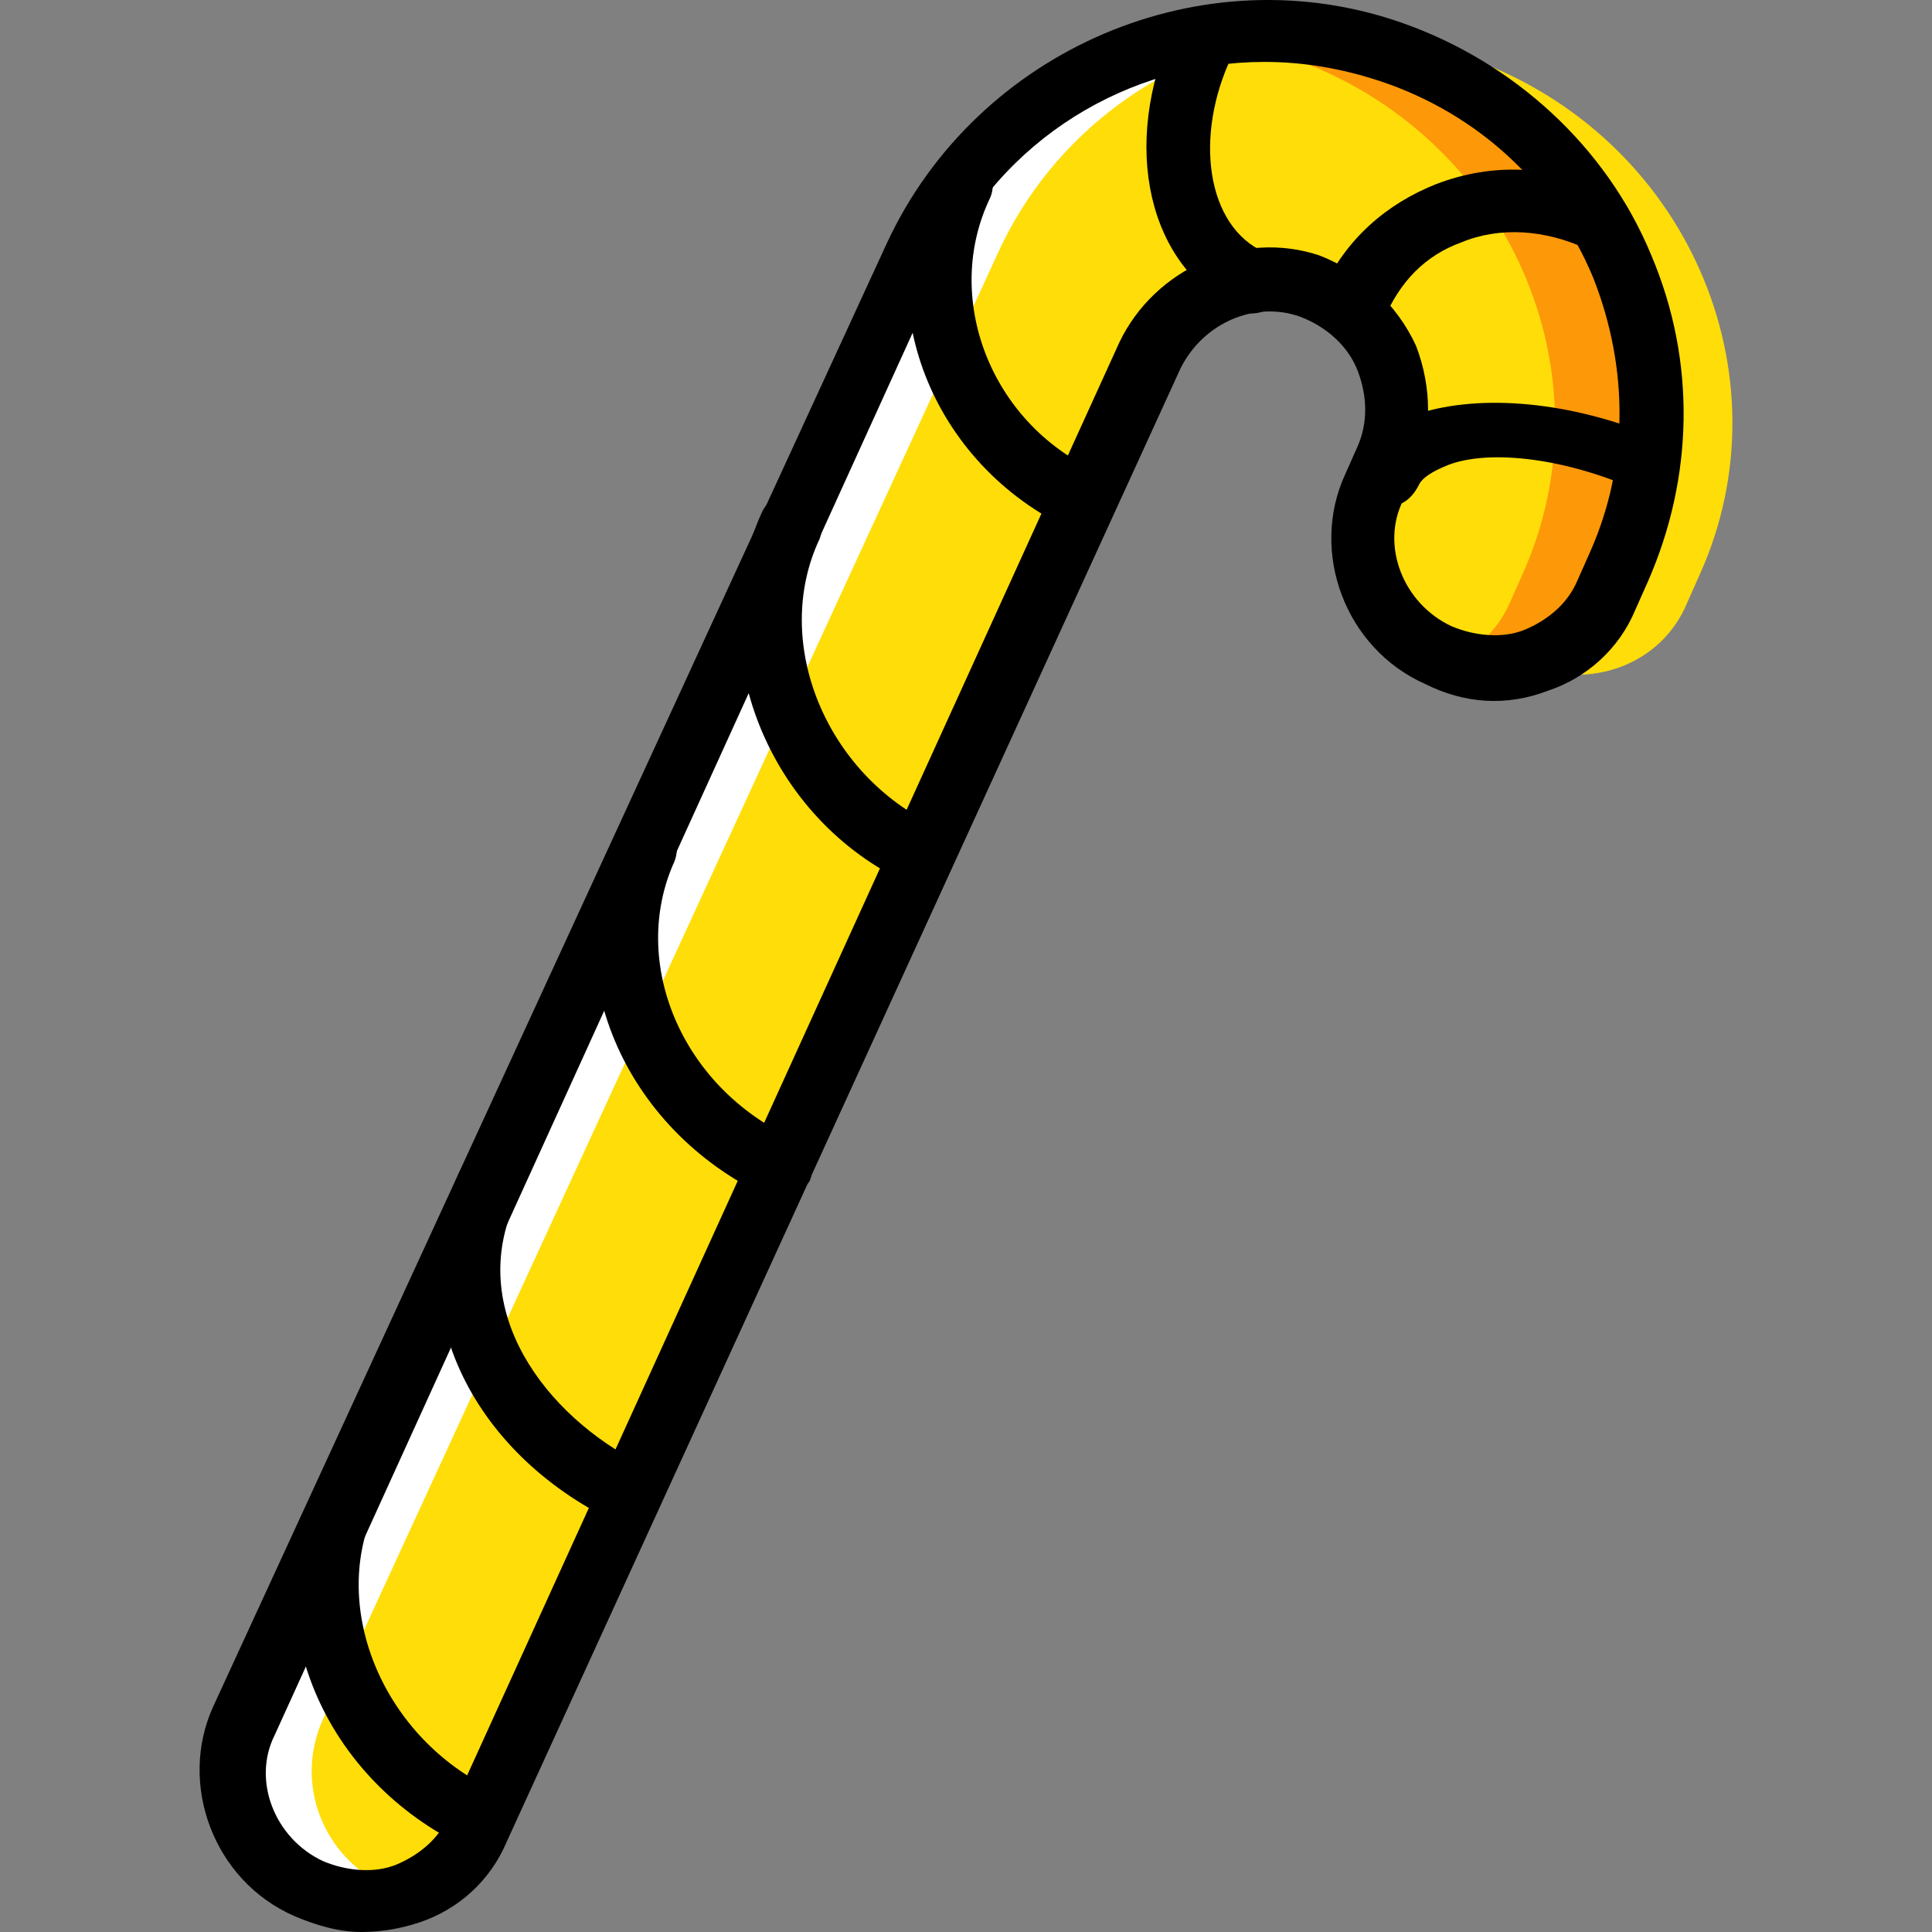 <?xml version="1.0" encoding="iso-8859-1"?>
<!-- Uploaded to: SVG Repo, www.svgrepo.com, Generator: SVG Repo Mixer Tools -->
<svg height="800px" width="800px" version="1.1" id="Layer_1" xmlns="http://www.w3.org/2000/svg" xmlns:xlink="http://www.w3.org/1999/xlink" 
	 viewBox="0 0 511.321 511.321" xml:space="preserve">
<rect x="0" y="0" width="511.321" height="511.321" fill="#808080" stroke="none"/>
<g transform="translate(0 1)">
	<path style="fill:#FFDD09;" d="M304.777,93.894c6.827-15.36,25.6-23.893,41.813-18.773c18.773,6.827,28.16,28.16,20.48,45.227
		l-3.413,7.68c-7.68,16.213,0,36.693,17.067,44.373c17.067,7.68,36.693,0.853,44.373-16.213l3.413-7.68
		c23.893-52.907-2.56-116.053-60.587-136.533c-49.493-17.067-104.107,7.68-125.44,54.613L64.137,454.001
		c-7.68,16.213,0,36.693,17.067,44.373c17.067,7.68,36.693,0.853,44.373-16.213L304.777,93.894z"/>
	<path style="fill:#FFFFFF;" d="M102.537,498.374c-17.067-7.68-24.747-27.307-17.067-44.373L263.817,66.588
		c14.507-32.427,45.227-54.613,79.36-58.88c-43.52-5.12-87.04,17.92-104.96,58.88L60.723,454.001
		c-7.68,16.213,0,36.693,17.067,44.373c9.387,4.267,18.773,4.267,27.307,0.853C104.243,499.228,103.39,499.228,102.537,498.374"/>
	<path style="fill:#FD9808;" d="M367.923,14.534c-15.36-5.12-30.72-6.827-46.08-5.12c6.827,0.853,13.653,2.56,20.48,5.12
		c57.173,20.48,84.48,83.627,60.587,136.533l-3.413,7.68c-3.413,7.68-10.24,13.653-17.067,16.213
		c17.067,6.827,35.84,0,42.667-16.213l3.413-7.68C452.403,98.161,425.097,35.014,367.923,14.534"/>
	<path style="fill:#FFDD09;" d="M389.257,14.534c-15.36-5.12-30.72-6.827-46.08-5.12c6.827,0.853,13.653,2.56,20.48,5.12
		c57.173,20.48,84.48,83.627,60.587,136.533l-3.413,7.68c-3.413,7.68-10.24,13.653-17.067,16.213
		c17.067,6.827,35.84,0,42.667-16.213l3.413-7.68C473.737,98.161,446.43,35.014,389.257,14.534"/>
	<path d="M366.217,133.148c-0.853,0-2.56,0-3.413-0.853c-4.267-1.707-5.973-5.973-4.267-10.24
		c3.413-5.973,9.387-11.093,17.067-13.653c16.213-5.12,40.107-3.413,64,6.827c4.267,1.707,5.973,5.973,4.267,10.24
		c-1.707,3.413-6.827,5.12-10.24,3.413c-18.773-8.533-39.253-11.093-50.347-6.827c-4.267,1.707-6.827,3.413-7.68,5.12
		C373.043,132.294,369.63,133.148,366.217,133.148z"/>
	<path d="M357.683,87.921c-0.853,0-2.56,0-3.413-0.853c-4.267-1.707-5.973-6.827-4.267-11.093
		c5.973-13.653,17.067-23.04,29.867-28.16c15.36-5.973,31.573-5.12,46.933,2.56c4.267,1.707,5.973,6.827,4.267,11.093
		c-1.707,3.413-6.827,5.12-11.093,3.413c-11.093-5.12-23.04-5.973-33.28-1.707c-9.387,3.413-16.213,10.24-20.48,20.48
		C364.51,86.214,361.097,87.921,357.683,87.921z"/>
	<path d="M331.23,81.948c-0.853,0-2.56,0-3.413-0.853c-23.893-11.093-31.573-43.52-17.067-75.093
		c1.707-4.267,6.827-5.973,11.093-4.267c4.267,3.413,6.827,7.68,4.267,11.947c-10.24,21.333-6.827,45.227,8.533,52.053
		c4.267,1.707,5.973,6.827,4.267,11.093C337.203,80.241,334.643,81.948,331.23,81.948z"/>
	<path d="M286.857,139.974c-0.853,0-2.56,0-3.413-0.853c-36.693-17.067-53.76-59.733-36.693-94.72
		c1.707-4.267,6.827-5.973,11.093-4.267c4.267,1.707,5.973,6.827,4.267,11.093c-12.8,26.453,0,59.733,28.16,72.533
		c4.267,1.707,5.973,6.827,4.267,11.093C292.83,138.268,290.27,139.974,286.857,139.974z"/>
	<path d="M244.19,233.841c-0.853,0-2.56,0-3.413-0.853c-37.547-17.067-55.467-62.293-39.253-98.133
		c1.707-4.267,6.827-5.973,11.093-4.267c4.267,1.707,5.973,6.827,4.267,11.093c-12.8,27.307,1.707,62.293,30.72,75.947
		c4.267,1.707,5.973,6.827,4.267,11.093C250.163,231.281,247.603,233.841,244.19,233.841z"/>
	<path d="M206.643,316.614c-0.853,0-2.56,0-3.413-0.853c-38.4-17.92-56.32-60.587-40.107-95.573
		c1.707-4.267,6.827-5.973,11.093-4.267c4.267,1.707,5.973,6.827,4.267,11.093c-11.947,26.453,1.707,59.733,31.573,73.387
		c4.267,1.707,5.973,6.827,4.267,11.093C212.617,314.054,209.203,316.614,206.643,316.614z"/>
	<path d="M166.537,402.801c-0.853,0-2.56,0-3.413-0.853c-39.253-18.773-57.173-58.027-41.813-92.16
		c1.707-4.267,6.827-5.973,11.093-4.267c4.267,1.707,5.973,6.827,4.267,11.093c-13.653,29.013,7.68,57.173,33.28,69.973
		c4.267,1.707,5.973,6.827,4.267,11.093C173.363,401.094,169.95,402.801,166.537,402.801z"/>
	<path d="M127.283,488.988c-0.853,0-2.56,0-3.413-0.853c-38.4-17.92-56.32-60.587-40.107-96.427
		c1.707-4.267,6.827-5.973,11.093-4.267c4.267,1.707,5.973,6.827,4.267,11.093c-11.947,26.453,2.56,60.587,31.573,74.24
		c4.267,1.707,5.973,6.827,4.267,11.093C133.257,487.281,130.697,488.988,127.283,488.988z"/>
	<path d="M95.71,510.321c-5.973,0-11.947-1.707-17.92-4.267c-21.333-9.387-30.72-34.987-21.333-55.467L234.803,63.174
		c23.893-51.2,83.627-76.8,136.533-58.027c29.013,10.24,53.76,32.427,65.707,61.44c11.947,28.16,11.093,58.88-0.853,86.187
		l-3.413,7.68c-4.267,10.24-12.8,17.92-23.04,21.333c-11.093,4.267-22.187,3.413-32.427-1.707
		c-21.333-9.387-30.72-34.987-21.333-55.467l3.413-7.68c2.56-5.973,2.56-12.8,0-19.627s-8.533-11.947-15.36-14.507
		c-11.947-4.267-25.6,1.707-31.573,13.653L134.11,486.428c-4.267,10.24-12.8,17.92-23.04,21.333
		C105.95,509.468,100.83,510.321,95.71,510.321z M334.643,15.388c-35.84,0-69.973,20.48-85.333,54.613L72.67,458.268
		c-5.973,11.947,0,27.307,12.8,33.28c5.973,2.56,13.653,3.413,19.627,0.853c5.973-2.56,11.093-6.827,13.653-12.8L296.243,89.628l0,0
		c9.387-19.627,32.427-29.867,52.907-23.04c11.093,4.267,20.48,12.8,25.6,23.893c4.267,11.093,4.267,23.04,0,33.28l-3.413,7.68
		c-5.973,11.947,0,27.307,12.8,33.28c5.973,2.56,13.653,3.413,19.627,0.853c5.973-2.56,11.093-6.827,13.653-12.8l3.413-7.68
		c10.24-23.04,10.24-48.64,0.853-72.533c-10.24-24.747-30.72-43.52-56.32-52.053C355.123,17.094,344.883,15.388,334.643,15.388z"/>
</g>
</svg>